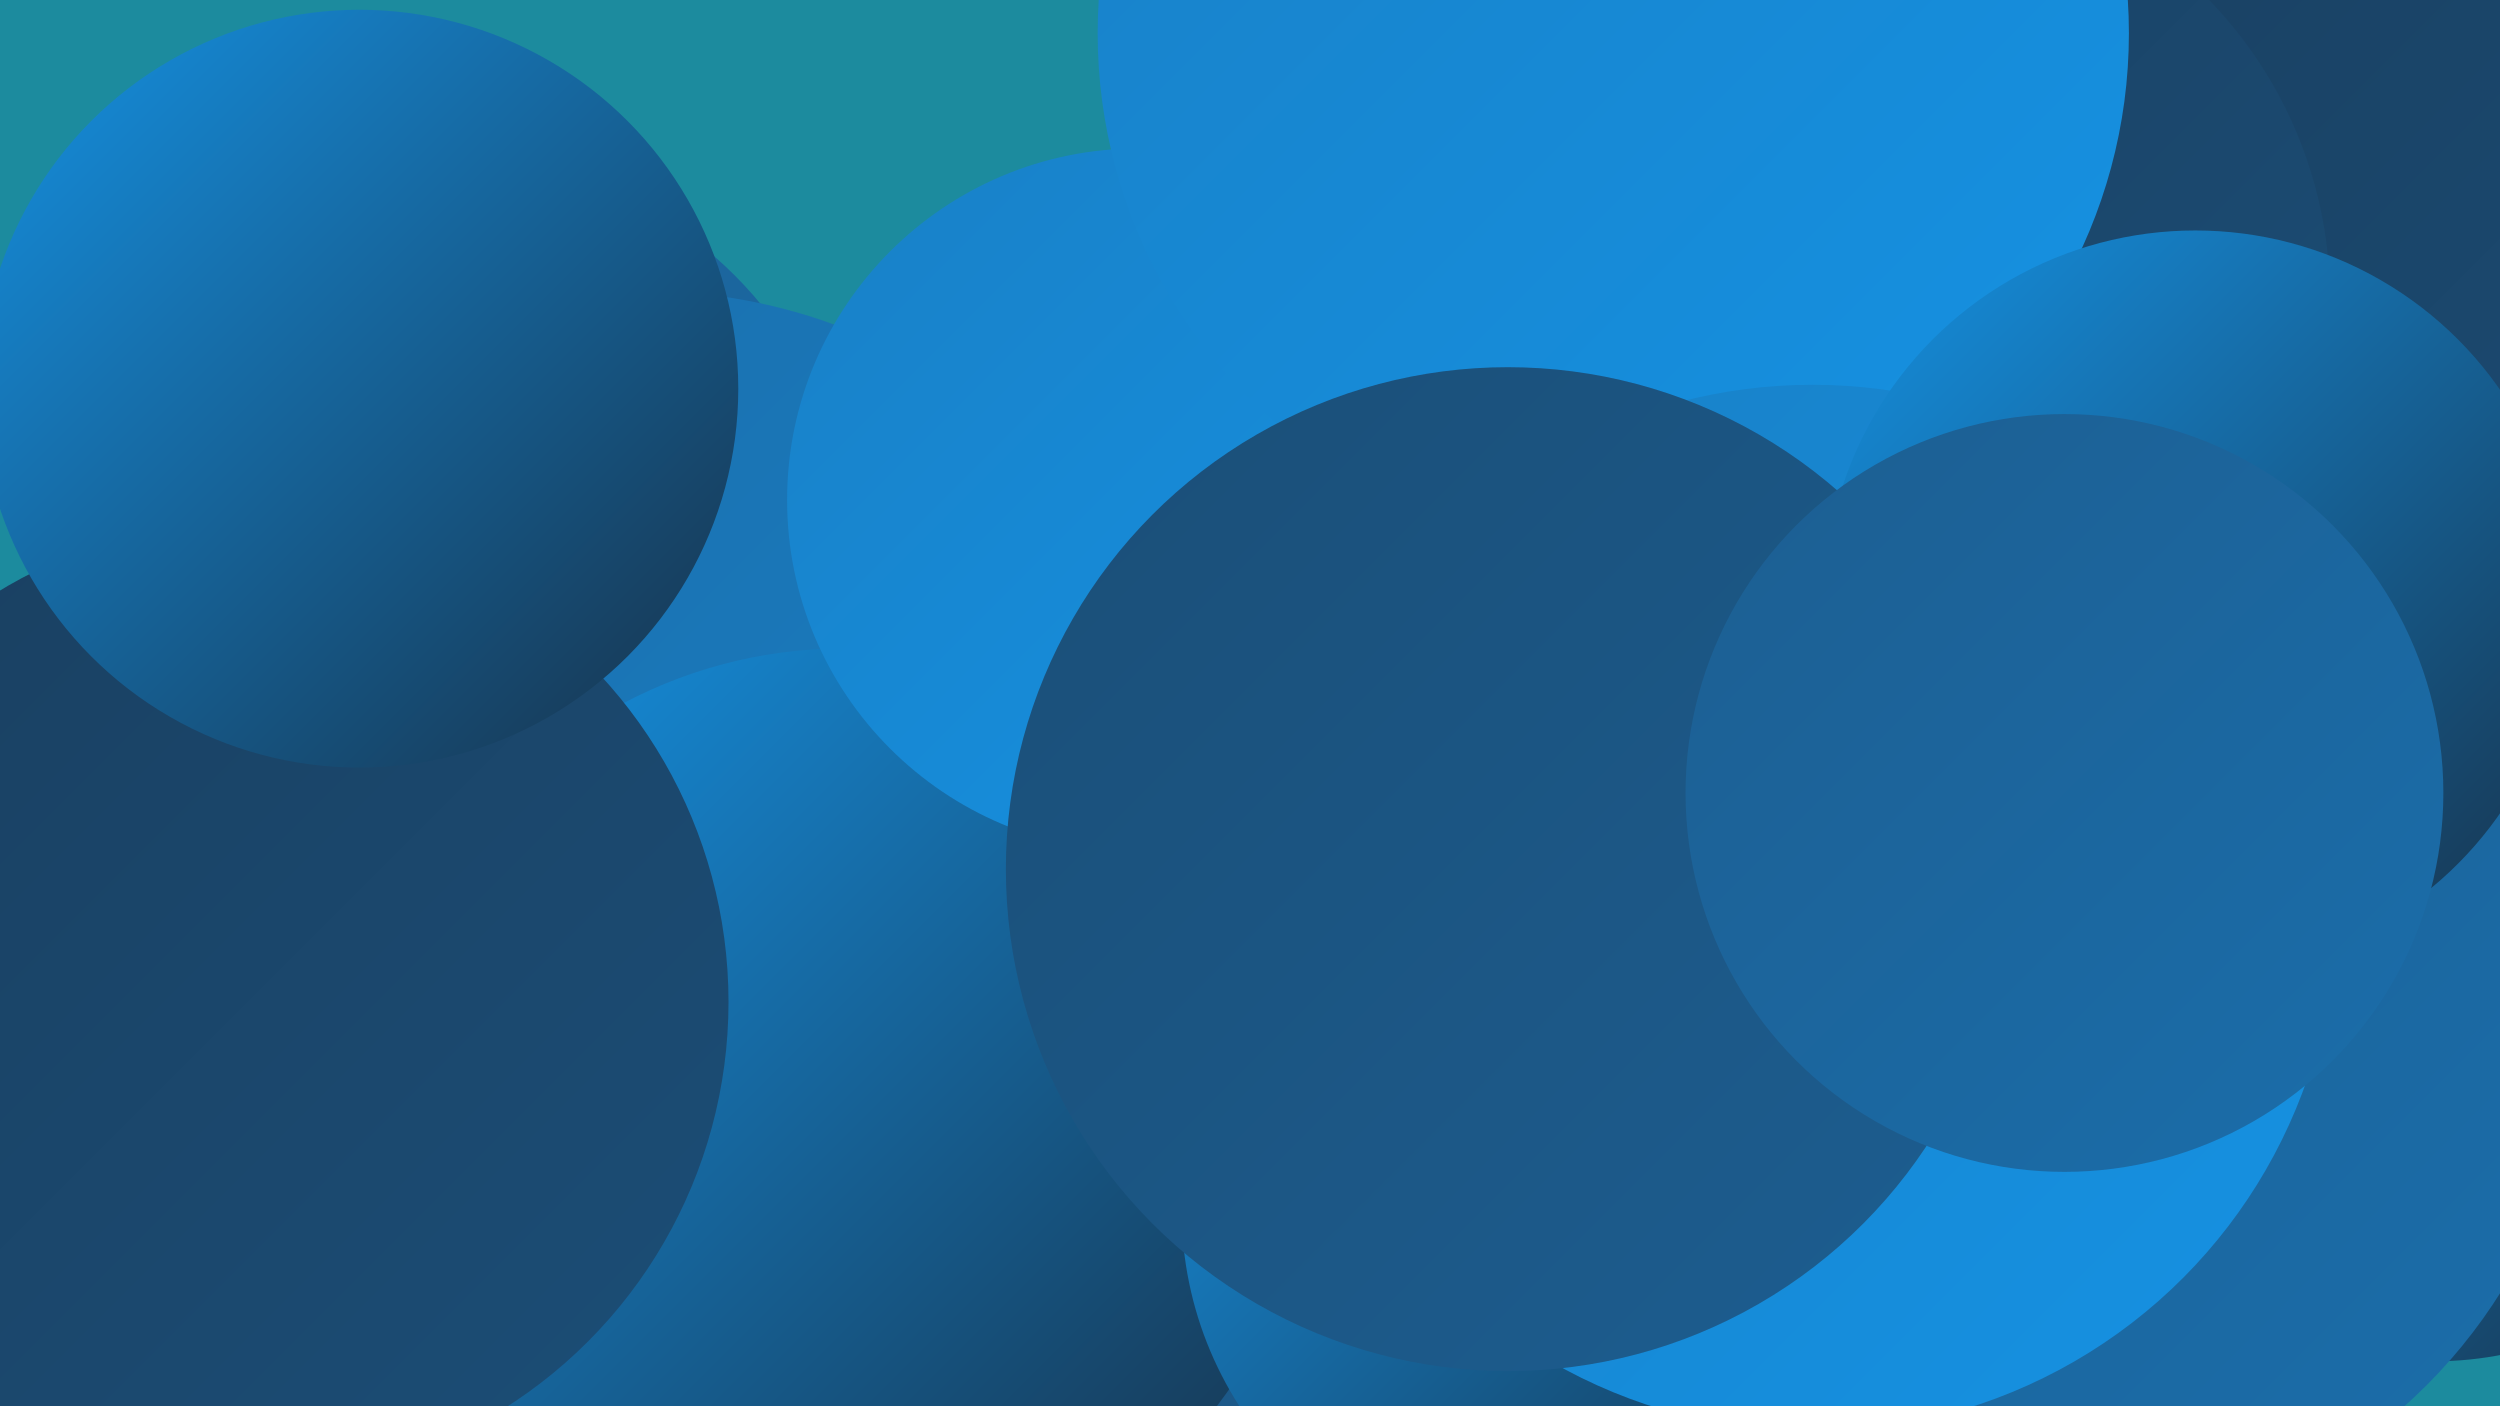 <?xml version="1.0" encoding="UTF-8"?><svg width="1280" height="720" xmlns="http://www.w3.org/2000/svg"><defs><linearGradient id="grad0" x1="0%" y1="0%" x2="100%" y2="100%"><stop offset="0%" style="stop-color:#173149;stop-opacity:1" /><stop offset="100%" style="stop-color:#1a3f60;stop-opacity:1" /></linearGradient><linearGradient id="grad1" x1="0%" y1="0%" x2="100%" y2="100%"><stop offset="0%" style="stop-color:#1a3f60;stop-opacity:1" /><stop offset="100%" style="stop-color:#1b4e77;stop-opacity:1" /></linearGradient><linearGradient id="grad2" x1="0%" y1="0%" x2="100%" y2="100%"><stop offset="0%" style="stop-color:#1b4e77;stop-opacity:1" /><stop offset="100%" style="stop-color:#1c5e91;stop-opacity:1" /></linearGradient><linearGradient id="grad3" x1="0%" y1="0%" x2="100%" y2="100%"><stop offset="0%" style="stop-color:#1c5e91;stop-opacity:1" /><stop offset="100%" style="stop-color:#1b6eab;stop-opacity:1" /></linearGradient><linearGradient id="grad4" x1="0%" y1="0%" x2="100%" y2="100%"><stop offset="0%" style="stop-color:#1b6eab;stop-opacity:1" /><stop offset="100%" style="stop-color:#1980c6;stop-opacity:1" /></linearGradient><linearGradient id="grad5" x1="0%" y1="0%" x2="100%" y2="100%"><stop offset="0%" style="stop-color:#1980c6;stop-opacity:1" /><stop offset="100%" style="stop-color:#1592e3;stop-opacity:1" /></linearGradient><linearGradient id="grad6" x1="0%" y1="0%" x2="100%" y2="100%"><stop offset="0%" style="stop-color:#1592e3;stop-opacity:1" /><stop offset="100%" style="stop-color:#173149;stop-opacity:1" /></linearGradient></defs><rect width="1280" height="720" fill="#1c8b9e" /><circle cx="229" cy="288" r="208" fill="url(#grad3)" /><circle cx="735" cy="382" r="196" fill="url(#grad4)" /><circle cx="486" cy="678" r="224" fill="url(#grad2)" /><circle cx="1192" cy="210" r="278" fill="url(#grad1)" /><circle cx="330" cy="432" r="283" fill="url(#grad4)" /><circle cx="432" cy="573" r="241" fill="url(#grad6)" /><circle cx="728" cy="315" r="217" fill="url(#grad0)" /><circle cx="821" cy="398" r="188" fill="url(#grad5)" /><circle cx="583" cy="256" r="180" fill="url(#grad5)" /><circle cx="1246" cy="516" r="181" fill="url(#grad6)" /><circle cx="127" cy="513" r="246" fill="url(#grad1)" /><circle cx="1050" cy="517" r="272" fill="url(#grad3)" /><circle cx="184" cy="199" r="194" fill="url(#grad6)" /><circle cx="973" cy="153" r="220" fill="url(#grad1)" /><circle cx="826" cy="17" r="264" fill="url(#grad5)" /><circle cx="792" cy="619" r="187" fill="url(#grad6)" /><circle cx="928" cy="465" r="268" fill="url(#grad5)" /><circle cx="772" cy="445" r="257" fill="url(#grad2)" /><circle cx="1124" cy="308" r="190" fill="url(#grad6)" /><circle cx="1057" cy="406" r="194" fill="url(#grad3)" /></svg>